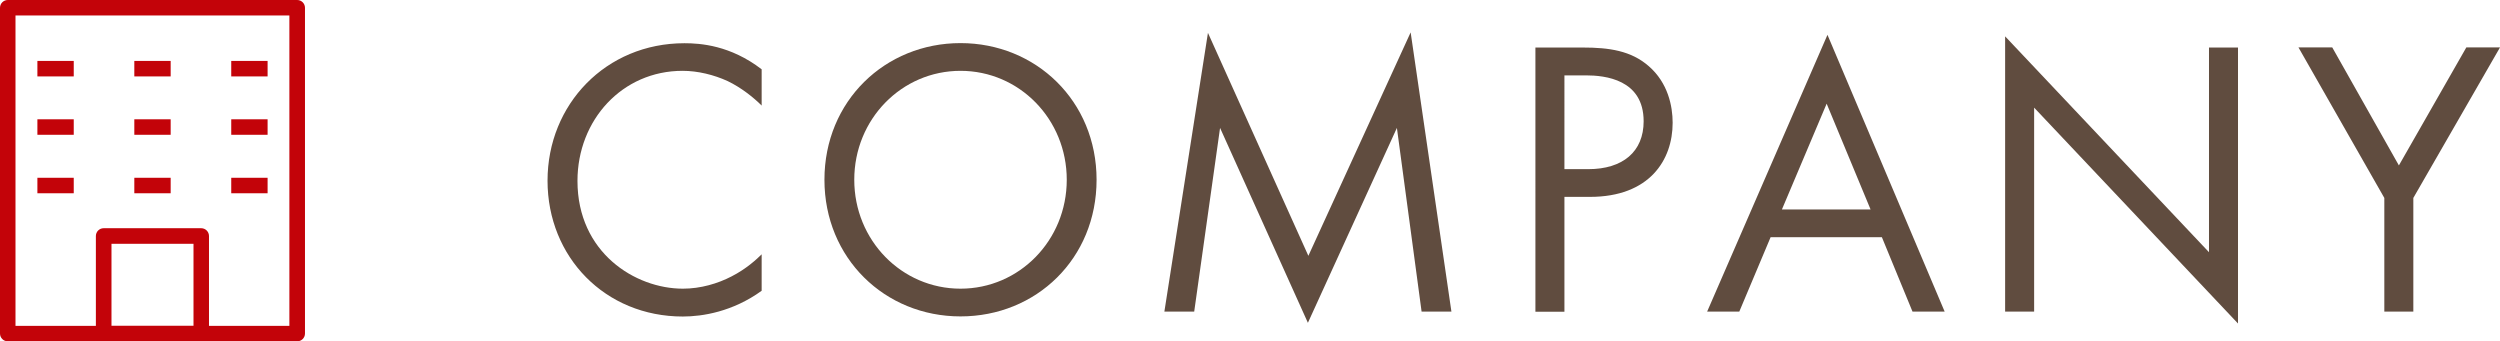 <?xml version="1.0" encoding="UTF-8"?><svg xmlns="http://www.w3.org/2000/svg" viewBox="0 0 214.6 29.3"><defs><style>.d{fill:#604c3f;}.e{fill:#c30309;}</style></defs><g id="a"/><g id="b"><g id="c"><g><path class="d" d="M65.39,9.07c-.71-.71-1.78-1.56-2.93-2.11-1.18-.54-2.56-.88-3.87-.88-5.18,0-9.02,4.22-9.02,9.45,0,6.15,4.95,9.25,9.05,9.25,1.52,0,3-.44,4.17-1.05,1.28-.65,2.19-1.5,2.59-1.9v3.13c-2.49,1.8-5.08,2.21-6.77,2.21-6.66,0-11.61-5.1-11.61-11.66s5.02-11.8,11.75-11.8c1.35,0,3.94,.17,6.63,2.24v3.13Z"/><path class="d" d="M70.77,15.43c0-6.77,5.22-11.73,11.68-11.73s11.68,4.96,11.68,11.73-5.18,11.73-11.68,11.73-11.68-5-11.68-11.73Zm2.56,0c0,5.2,4.07,9.35,9.12,9.35s9.12-4.15,9.12-9.35-4.07-9.35-9.12-9.35-9.12,4.15-9.12,9.35Z"/><path class="d" d="M99.95,26.75l3.74-23.93,8.62,19.14L121.09,2.78l3.5,23.97h-2.56l-2.12-15.77-7.64,16.73-7.54-16.73-2.22,15.77h-2.56Z"/><path class="d" d="M135.87,4.08c2.26,0,4.14,.27,5.66,1.6,1.65,1.43,2.05,3.43,2.05,4.86,0,3.2-1.99,6.36-7.1,6.36h-2.19v9.86h-2.49V4.08h4.07Zm-1.58,10.44h2.05c2.96,0,4.75-1.5,4.75-4.11,0-3.6-3.33-3.94-4.95-3.94h-1.85V14.51Z"/><path class="d" d="M161.55,20.36h-9.56l-2.69,6.39h-2.76l10.33-23.76,10.06,23.76h-2.76l-2.63-6.39Zm-.98-2.38l-3.77-9.08-3.84,9.08h7.61Z"/><path class="d" d="M172.12,26.75V3.12l17.5,18.53V4.08h2.49V27.77l-17.5-18.53V26.75h-2.49Z"/><path class="d" d="M204.67,16.99l-7.37-12.92h2.9l5.72,10.13,5.79-10.13h2.89l-7.44,12.92v9.76h-2.49v-9.76Z"/></g><g><rect class="e" x="3.21" y="5.23" width="3.12" height="1.33"/><rect class="e" x="11.53" y="5.23" width="3.12" height="1.33"/><rect class="e" x="19.85" y="5.23" width="3.12" height="1.33"/><rect class="e" x="3.21" y="10.24" width="3.12" height="1.33"/><rect class="e" x="11.53" y="10.24" width="3.12" height="1.33"/><rect class="e" x="19.85" y="10.24" width="3.12" height="1.33"/><rect class="e" x="3.21" y="15.26" width="3.12" height="1.33"/><rect class="e" x="11.53" y="15.26" width="3.12" height="1.33"/><rect class="e" x="19.85" y="15.26" width="3.12" height="1.33"/><path class="e" d="M25.51,29.3H.67c-.37,0-.67-.3-.67-.67V.67C0,.3,.3,0,.67,0H25.51c.37,0,.67,.3,.67,.67V28.63c0,.37-.3,.67-.67,.67ZM1.33,27.97H24.84V1.33H1.33V27.97Z"/><path class="e" d="M17.27,29.3H8.9c-.37,0-.67-.3-.67-.67v-8.37c0-.37,.3-.67,.67-.67h8.37c.37,0,.67,.3,.67,.67v8.37c0,.37-.3,.67-.67,.67Zm-7.7-1.33h7.04v-7.04h-7.04v7.04Z"/></g></g></g></svg>